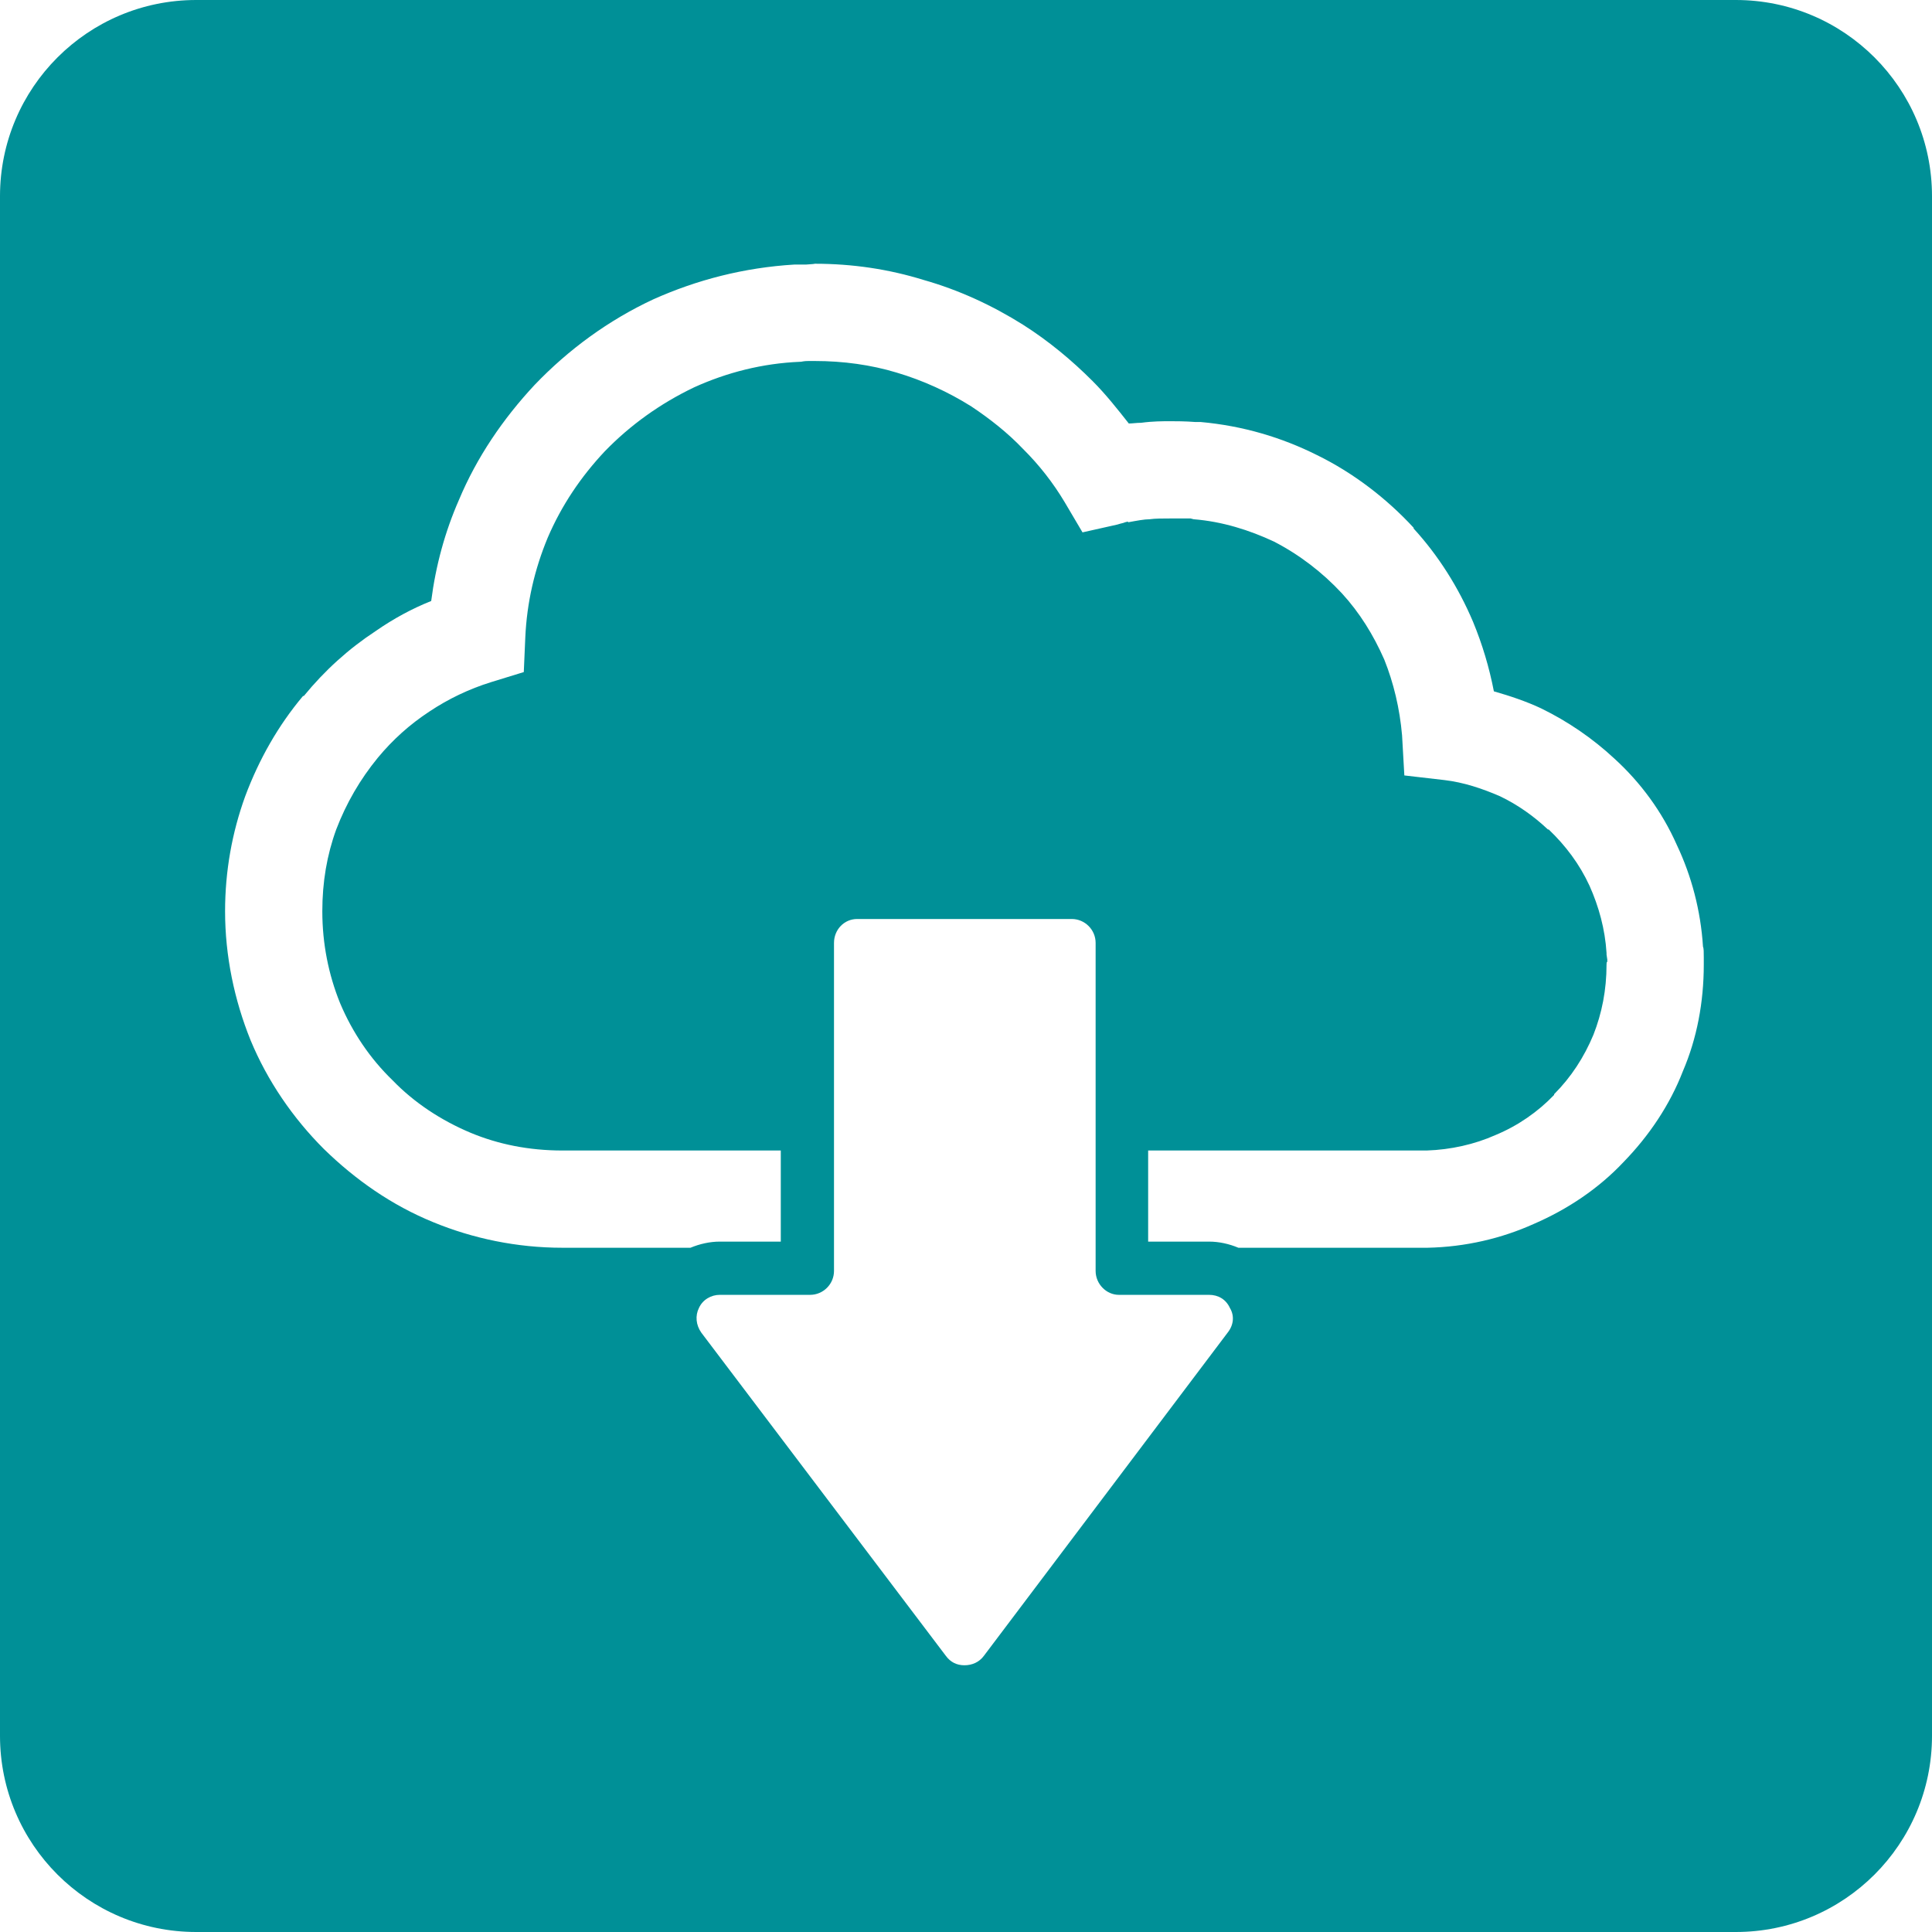 <svg xmlns="http://www.w3.org/2000/svg" xmlns:xlink="http://www.w3.org/1999/xlink" width="128" zoomAndPan="magnify" viewBox="0 0 96 96" height="128" preserveAspectRatio="xMidYMid meet"><defs><clipPath id="82103b95e3"><path d="M 9.75 0 L 86.25 0 C 91.637 0 96 4.363 96 9.75 L 96 86.25 C 96 91.637 91.637 96 86.25 96 L 9.75 96 C 4.363 96 0 91.637 0 86.25 L 0 9.75 C 0 4.363 4.363 0 9.75 0 Z M 9.75 0 "></path></clipPath><clipPath id="f00d3c0db7"><path d="M 34 45 L 62 45 L 62 82.855 L 34 82.855 Z M 34 45 "></path></clipPath><clipPath id="5310a1e324"><path d="M 11.172 13.105 L 84.672 13.105 L 84.672 62 L 11.172 62 Z M 11.172 13.105 "></path></clipPath></defs><g id="e4ab2306d0"><rect x="0" width="96" y="0" height="96" style="fill:#ffffff;fill-opacity:1;stroke:none;"></rect><rect x="0" width="96" y="0" height="96" style="fill:#ffffff;fill-opacity:1;stroke:none;"></rect><g clip-rule="nonzero" clip-path="url(#82103b95e3)"><rect x="0" width="96" y="0" height="96" style="fill:#009097;fill-opacity:1;stroke:none;"></rect></g><g clip-rule="nonzero" clip-path="url(#f00d3c0db7)"><path style=" stroke:none;fill-rule:evenodd;fill:#ffffff;fill-opacity:1;" d="M 34.848 66.219 L 47.004 82.285 C 47.234 82.594 47.539 82.746 47.922 82.746 C 48.305 82.746 48.652 82.594 48.883 82.285 L 61 66.219 C 61.305 65.836 61.344 65.375 61.113 64.992 C 60.922 64.57 60.539 64.34 60.078 64.34 L 55.594 64.34 C 54.98 64.34 54.441 63.805 54.441 63.152 L 54.441 46.852 C 54.441 46.199 53.906 45.664 53.254 45.664 L 42.594 45.664 C 41.941 45.664 41.441 46.199 41.441 46.852 L 41.441 63.152 C 41.441 63.805 40.906 64.34 40.254 64.34 L 35.766 64.34 C 35.344 64.34 34.922 64.57 34.73 64.992 C 34.539 65.375 34.578 65.836 34.848 66.219 Z M 34.848 66.219 "></path></g><g clip-rule="nonzero" clip-path="url(#5310a1e324)"><path style=" stroke:none;fill-rule:nonzero;fill:#ffffff;fill-opacity:1;" d="M 28.711 62 L 27.941 62 C 25.68 62 23.496 61.539 21.539 60.734 C 19.469 59.891 17.664 58.625 16.094 57.094 C 14.559 55.559 13.293 53.719 12.449 51.684 C 11.645 49.691 11.184 47.504 11.184 45.281 C 11.184 43.285 11.531 41.367 12.184 39.566 C 12.871 37.727 13.832 36.039 15.059 34.582 L 15.098 34.582 C 16.133 33.316 17.32 32.242 18.664 31.359 C 19.547 30.746 20.465 30.246 21.426 29.863 C 21.652 28.102 22.113 26.414 22.805 24.84 C 23.688 22.73 24.992 20.812 26.562 19.129 C 28.25 17.363 30.246 15.906 32.469 14.871 C 34.617 13.91 36.957 13.297 39.484 13.145 C 39.602 13.145 39.832 13.145 40.062 13.145 C 40.676 13.105 40.406 13.105 40.484 13.105 C 42.363 13.105 44.164 13.375 45.891 13.91 C 47.656 14.41 49.305 15.176 50.836 16.137 C 52.102 16.941 53.254 17.898 54.289 18.934 C 54.941 19.586 55.516 20.316 56.09 21.043 C 56.281 21.043 56.473 21.008 56.703 21.008 C 57.281 20.93 57.777 20.93 58.16 20.93 C 58.43 20.93 58.891 20.93 59.391 20.969 L 59.656 20.969 C 61.766 21.16 63.684 21.734 65.449 22.617 C 67.25 23.5 68.898 24.766 70.242 26.223 L 70.242 26.262 C 71.469 27.602 72.465 29.176 73.195 30.898 C 73.656 32.012 74 33.164 74.23 34.352 C 75.035 34.582 75.84 34.852 76.57 35.195 C 77.91 35.848 79.137 36.691 80.211 37.688 C 81.516 38.875 82.59 40.332 83.32 41.984 C 84.047 43.516 84.508 45.242 84.621 47.043 C 84.66 47.121 84.66 47.312 84.66 47.582 C 84.66 48.043 84.66 47.887 84.66 47.926 C 84.66 49.805 84.316 51.609 83.625 53.219 C 82.973 54.906 81.938 56.441 80.672 57.742 C 79.445 59.047 77.91 60.082 76.223 60.812 C 74.613 61.539 72.812 61.961 70.934 62 L 61.535 62 C 61.078 61.809 60.578 61.695 60.078 61.695 L 57.051 61.695 L 57.051 57.168 L 70.895 57.168 C 72.082 57.129 73.27 56.863 74.305 56.402 C 75.418 55.941 76.414 55.25 77.223 54.406 L 77.223 54.371 C 78.066 53.527 78.715 52.527 79.176 51.418 C 79.598 50.344 79.828 49.191 79.828 47.926 C 79.828 47.695 79.867 47.926 79.867 47.695 L 79.828 47.43 L 79.828 47.352 C 79.754 46.164 79.445 45.051 78.984 44.016 C 78.488 42.941 77.797 42.02 76.953 41.215 L 76.914 41.215 C 76.223 40.562 75.418 39.988 74.535 39.566 C 73.656 39.184 72.734 38.875 71.777 38.762 L 69.781 38.531 L 69.668 36.539 C 69.551 35.195 69.246 33.93 68.785 32.777 C 68.246 31.551 67.559 30.441 66.676 29.48 C 65.715 28.445 64.566 27.562 63.301 26.91 C 62.074 26.336 60.73 25.914 59.312 25.801 L 59.16 25.762 C 58.852 25.762 58.547 25.762 58.16 25.762 C 57.777 25.762 57.395 25.762 57.125 25.801 C 56.859 25.801 56.473 25.875 56.051 25.953 L 56.051 25.914 L 55.898 25.953 C 55.824 25.992 55.746 25.992 55.516 26.066 L 53.789 26.453 L 52.906 24.957 C 52.332 23.996 51.645 23.113 50.836 22.309 C 50.07 21.504 49.188 20.812 48.27 20.199 C 47.117 19.473 45.852 18.898 44.547 18.512 C 43.281 18.129 41.902 17.938 40.484 17.938 C 40.215 17.938 40.484 17.938 40.176 17.938 C 40.102 17.938 39.984 17.938 39.793 17.977 L 39.754 17.977 C 37.875 18.055 36.113 18.512 34.5 19.242 C 32.812 20.047 31.316 21.121 30.051 22.426 C 28.863 23.691 27.906 25.109 27.215 26.719 C 26.562 28.293 26.18 29.941 26.102 31.668 L 26.027 33.395 L 24.414 33.891 C 23.305 34.234 22.27 34.734 21.348 35.348 C 20.352 36 19.508 36.766 18.777 37.648 C 17.895 38.723 17.207 39.91 16.707 41.215 C 16.246 42.48 16.016 43.824 16.016 45.281 C 16.016 46.891 16.324 48.426 16.898 49.844 C 17.512 51.301 18.395 52.605 19.508 53.68 C 20.582 54.793 21.922 55.672 23.379 56.285 C 24.762 56.863 26.293 57.168 27.941 57.168 L 38.797 57.168 L 38.797 61.695 L 35.766 61.695 C 35.27 61.695 34.77 61.809 34.309 62 Z M 28.711 62 "></path></g></g></svg>